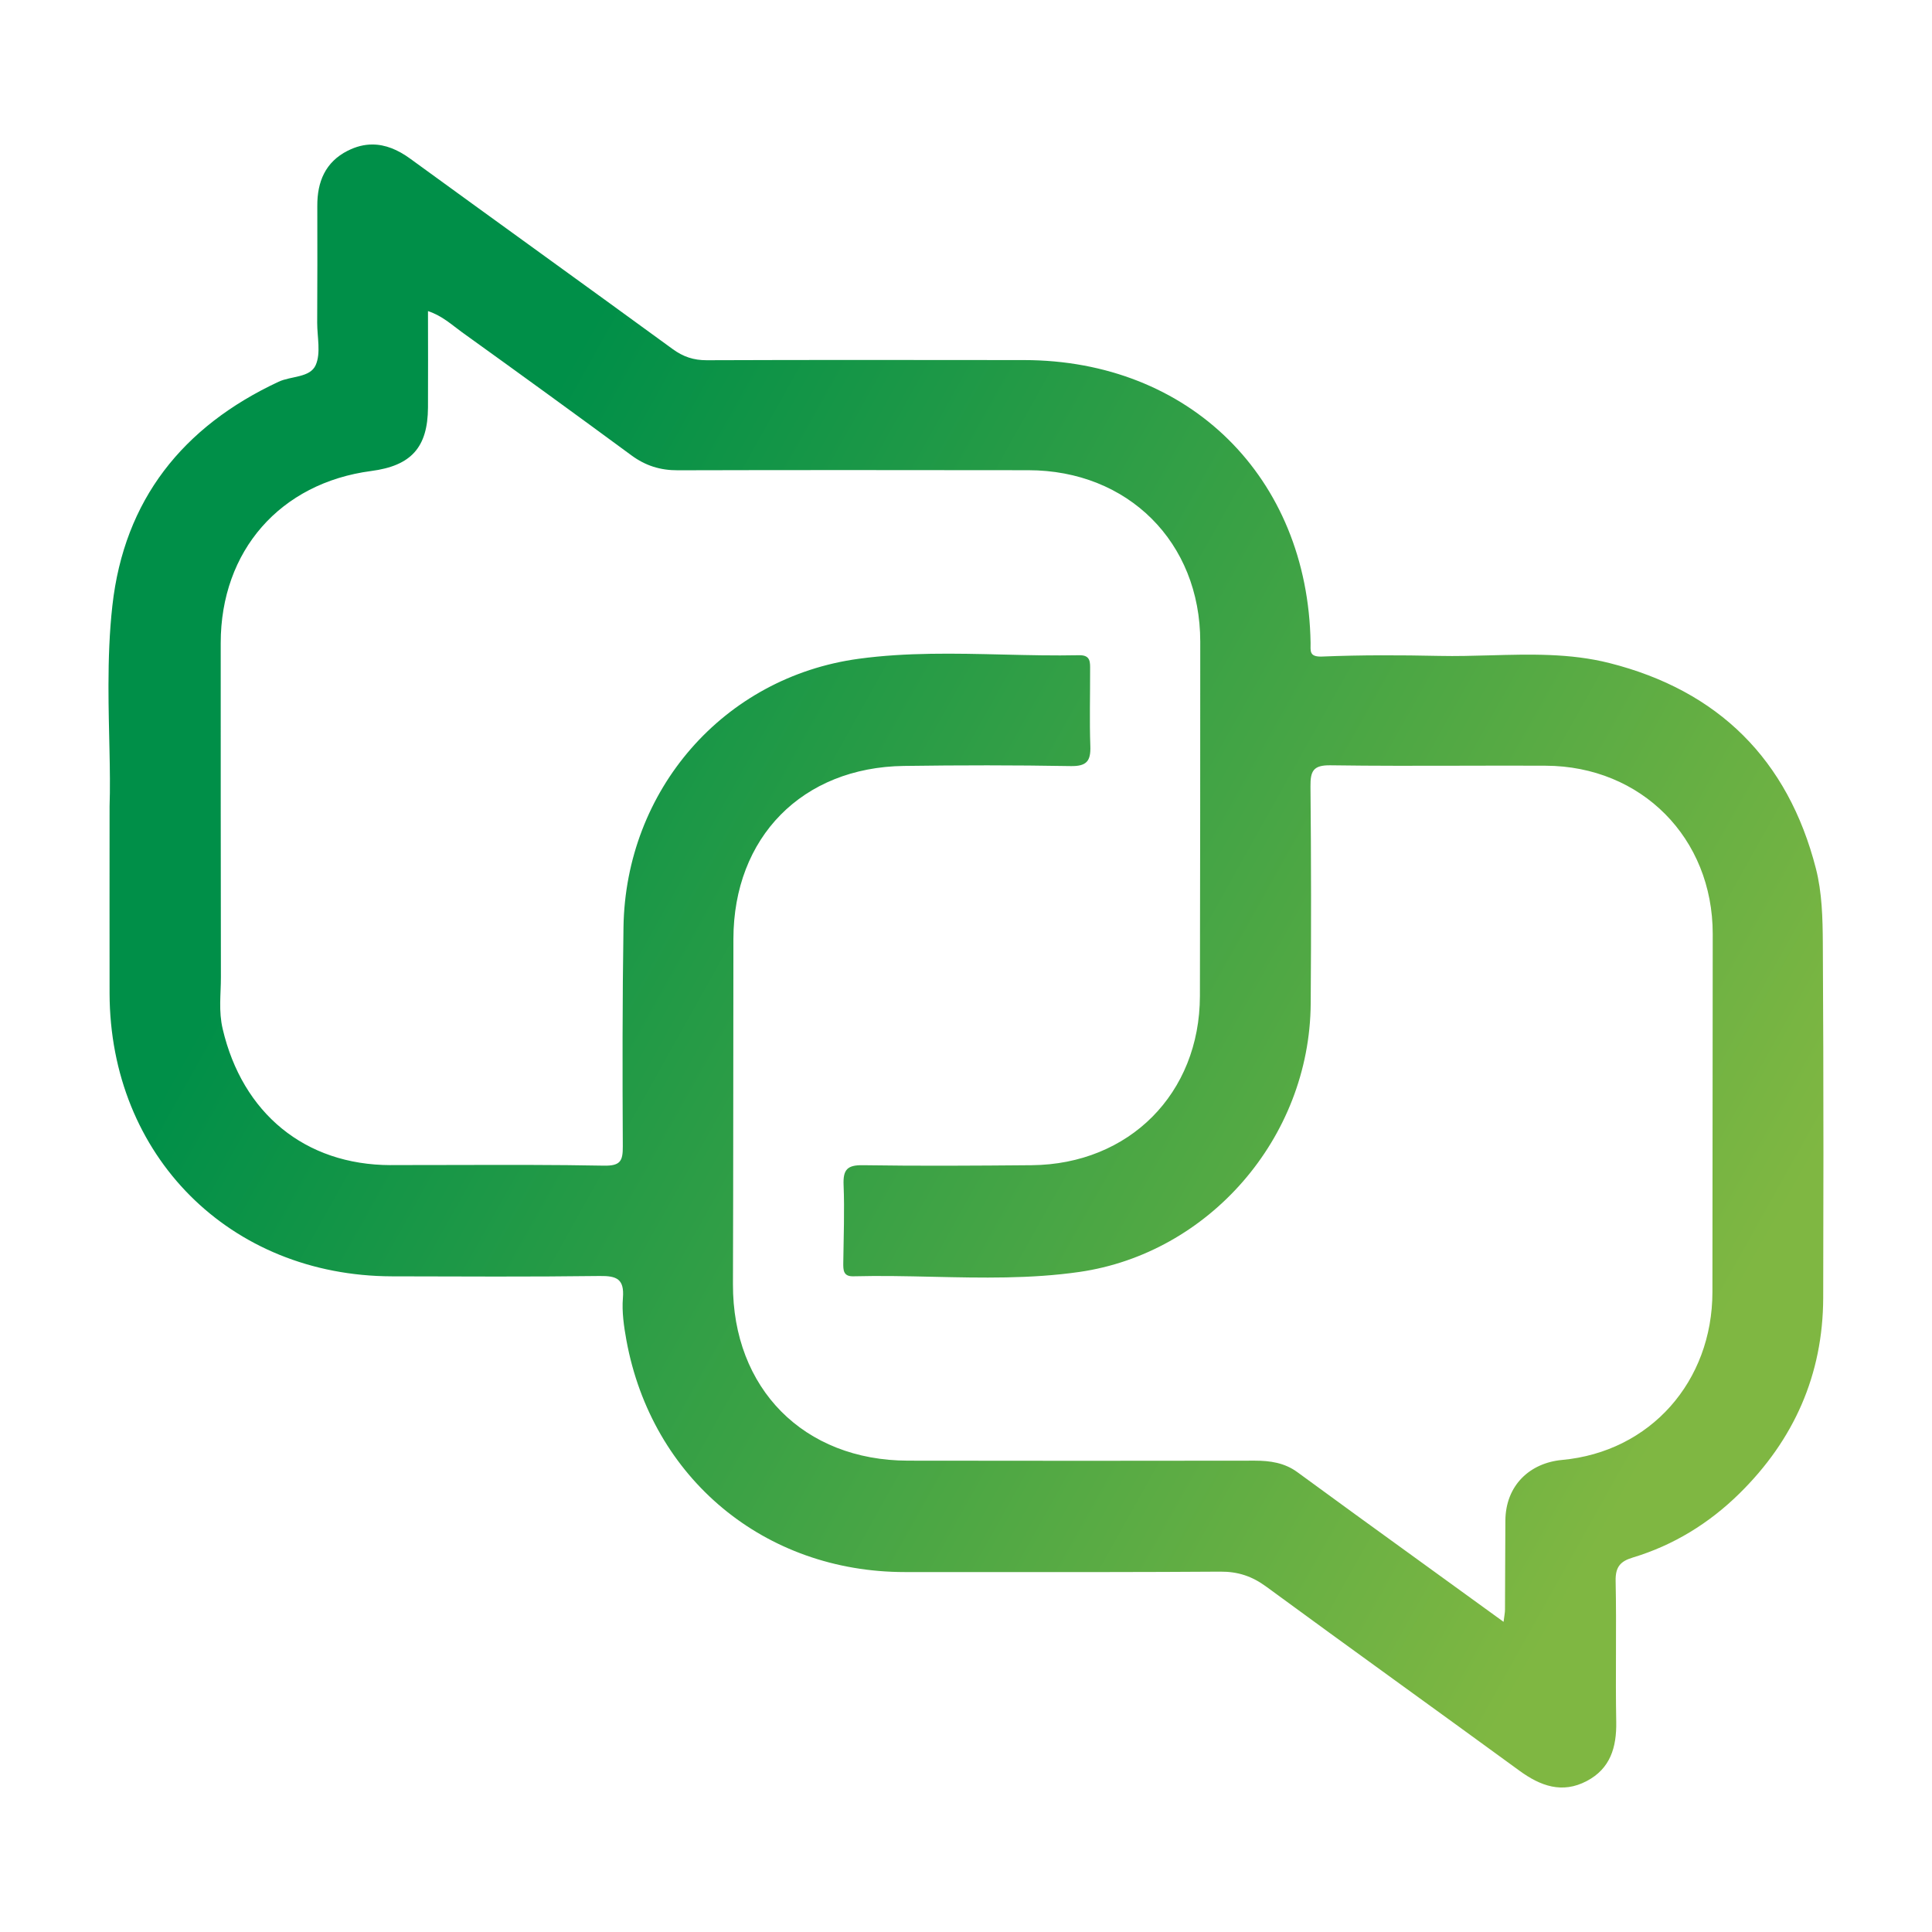 <?xml version="1.0" encoding="UTF-8"?> <svg xmlns="http://www.w3.org/2000/svg" xmlns:xlink="http://www.w3.org/1999/xlink" id="Camada_2" data-name="Camada 2" viewBox="0 0 512 512"><defs><style> .cls-1 { fill: #fff; } .cls-2 { fill: none; } .cls-3 { fill: url(#Gradiente_sem_nome); } .cls-4 { clip-path: url(#clippath-1); } .cls-5 { clip-path: url(#clippath); } </style><clipPath id="clippath"><rect class="cls-2" x="28.75" y="38.29" width="454.49" height="435.43"></rect></clipPath><clipPath id="clippath-1"><path class="cls-2" d="M103.54,308.77c-22.79-.04-39.3-13.81-44.52-36.06-1.13-4.8-.47-9.19-.48-13.76-.05-29.51-.05-59.02-.05-88.52,0-24.45,15.75-42.43,39.89-45.61,10.6-1.39,14.98-6.26,15.04-16.83.05-8.34,0-16.67,0-25.55,3.8,1.26,6.31,3.65,9,5.59,15.03,10.8,30.01,21.67,44.91,32.64,3.73,2.75,7.66,3.98,12.3,3.96,30.96-.09,61.93-.05,92.89-.02,26.42.02,45.56,19.1,45.56,45.43,0,31.31-.02,62.62-.09,93.93-.06,25.82-18.72,44.58-44.59,44.82-14.91.13-29.82.23-44.72,0-4.17-.07-5.28,1.19-5.12,5.22.28,6.87,0,13.75-.08,20.63-.02,1.92-.03,3.67,2.68,3.59,7.02-.18,14.05-.03,21.08.13,12.97.29,25.93.57,38.79-1.28,34.16-4.91,61.06-35.33,61.32-71.11.14-19.18.13-38.36-.06-57.54-.04-4.08.71-5.69,5.31-5.62,11.73.17,23.46.14,35.19.11,7.27-.02,14.55-.04,21.82,0,25.4.1,44.3,19.19,44.28,44.59-.02,31.64-.04,63.28-.08,94.92-.03,23.62-16.39,42.31-39.86,44.47-8.44.78-14.94,6.64-15.01,16.09-.06,7.87-.05,15.74-.1,23.6,0,.78-.18,1.56-.38,3.21-13.57-9.83-26.41-19.12-39.24-28.43-5.17-3.75-10.31-7.54-15.48-11.29-3.34-2.42-7.14-2.99-11.17-2.99-30.64.04-61.27.06-91.91,0-27.68-.04-46.51-19.12-46.42-46.79.1-30.49.07-60.98.12-91.47.04-26.93,18.23-45.48,45.18-45.85,14.74-.21,29.49-.22,44.23.04,4.24.07,5.32-1.37,5.18-5.3-.24-6.71-.04-13.44-.06-20.16,0-1.97.22-3.98-2.89-3.92-6.72.14-13.45-.02-20.18-.18-12.79-.3-25.57-.6-38.24,1.12-35.89,4.87-61.8,34.86-62.35,71.15-.3,19.34-.28,38.69-.18,58.03.02,3.84-.55,5.23-5.01,5.15-13.03-.25-26.06-.21-39.1-.18-4.39.01-8.78.02-13.17.02-1.42,0-2.83,0-4.25,0M92.13,39.95c-5.91,3-8.07,8.21-8.04,14.62.05,10.33,0,20.66-.03,30.99,0,3.77,1.01,8.01-.39,11.18-1.49,3.39-6.51,2.87-9.85,4.43-25.39,11.87-40.9,31.26-44.04,59.35-.79,7.06-1.02,14.16-1.03,21.05v.56c0,11.37.61,22.2.29,31.54,0,19.1-.03,34.35,0,49.59.11,43.06,31.86,74.87,74.83,74.98,18.35.04,36.7.15,55.05-.09,4.51-.06,6.57.78,6.16,5.82-.3,3.7.26,7.54.93,11.23,6.72,36.62,36.61,61.43,73.83,61.41,7.79,0,15.59,0,23.38,0,20.06.01,40.12.03,60.18-.11,4.68-.03,8.4,1.21,12.16,3.97,22.31,16.37,44.79,32.49,67.13,48.8,5.56,4.05,11.31,6.14,17.8,2.73,6.26-3.28,7.95-8.93,7.83-15.69-.23-12.45.1-24.92-.16-37.38-.07-3.67,1.25-5.18,4.55-6.17,10.82-3.26,20.25-9.09,28.25-16.96,14.44-14.2,22.15-31.48,22.21-51.85.04-12.63.06-25.25.06-37.88v-.54c0-18.51-.05-37.01-.16-55.52-.04-6.62-.2-13.47-1.83-19.82-7.4-28.88-25.83-47.18-54.74-54.48-10.41-2.63-21.01-2.33-31.61-2.04-4.49.12-8.98.25-13.44.15-10.36-.22-20.73-.26-31.07.17-3.55.14-3.03-1.56-3.06-3.61-.71-43.92-32.13-74.93-75.98-74.96-28.02-.02-56.04-.07-84.05.04-3.48.01-6.24-.92-9.03-2.96-23.16-16.89-46.42-33.62-69.6-50.49-3.22-2.34-6.53-3.72-9.98-3.72-2.13,0-4.31.52-6.55,1.67"></path></clipPath><linearGradient id="Gradiente_sem_nome" data-name="Gradiente sem nome" x1="1.1" y1="-1.28" x2="3.07" y2="-1.28" gradientTransform="translate(509.36 -129.69) rotate(90) scale(197.46 -197.46)" gradientUnits="userSpaceOnUse"><stop offset="0" stop-color="#008f48"></stop><stop offset="1" stop-color="#7fb742"></stop><stop offset="1" stop-color="#7fb742"></stop></linearGradient></defs><g id="Camada_1-2" data-name="Camada 1"><rect class="cls-1" width="512" height="512"></rect><g id="Arte_96" data-name="Arte 96"><g class="cls-5"><g class="cls-4"><rect class="cls-3" x="-45.31" y="-47.85" width="602.62" height="609.4" transform="translate(-92.74 356.3) rotate(-61.01)"></rect></g></g></g></g></svg> 